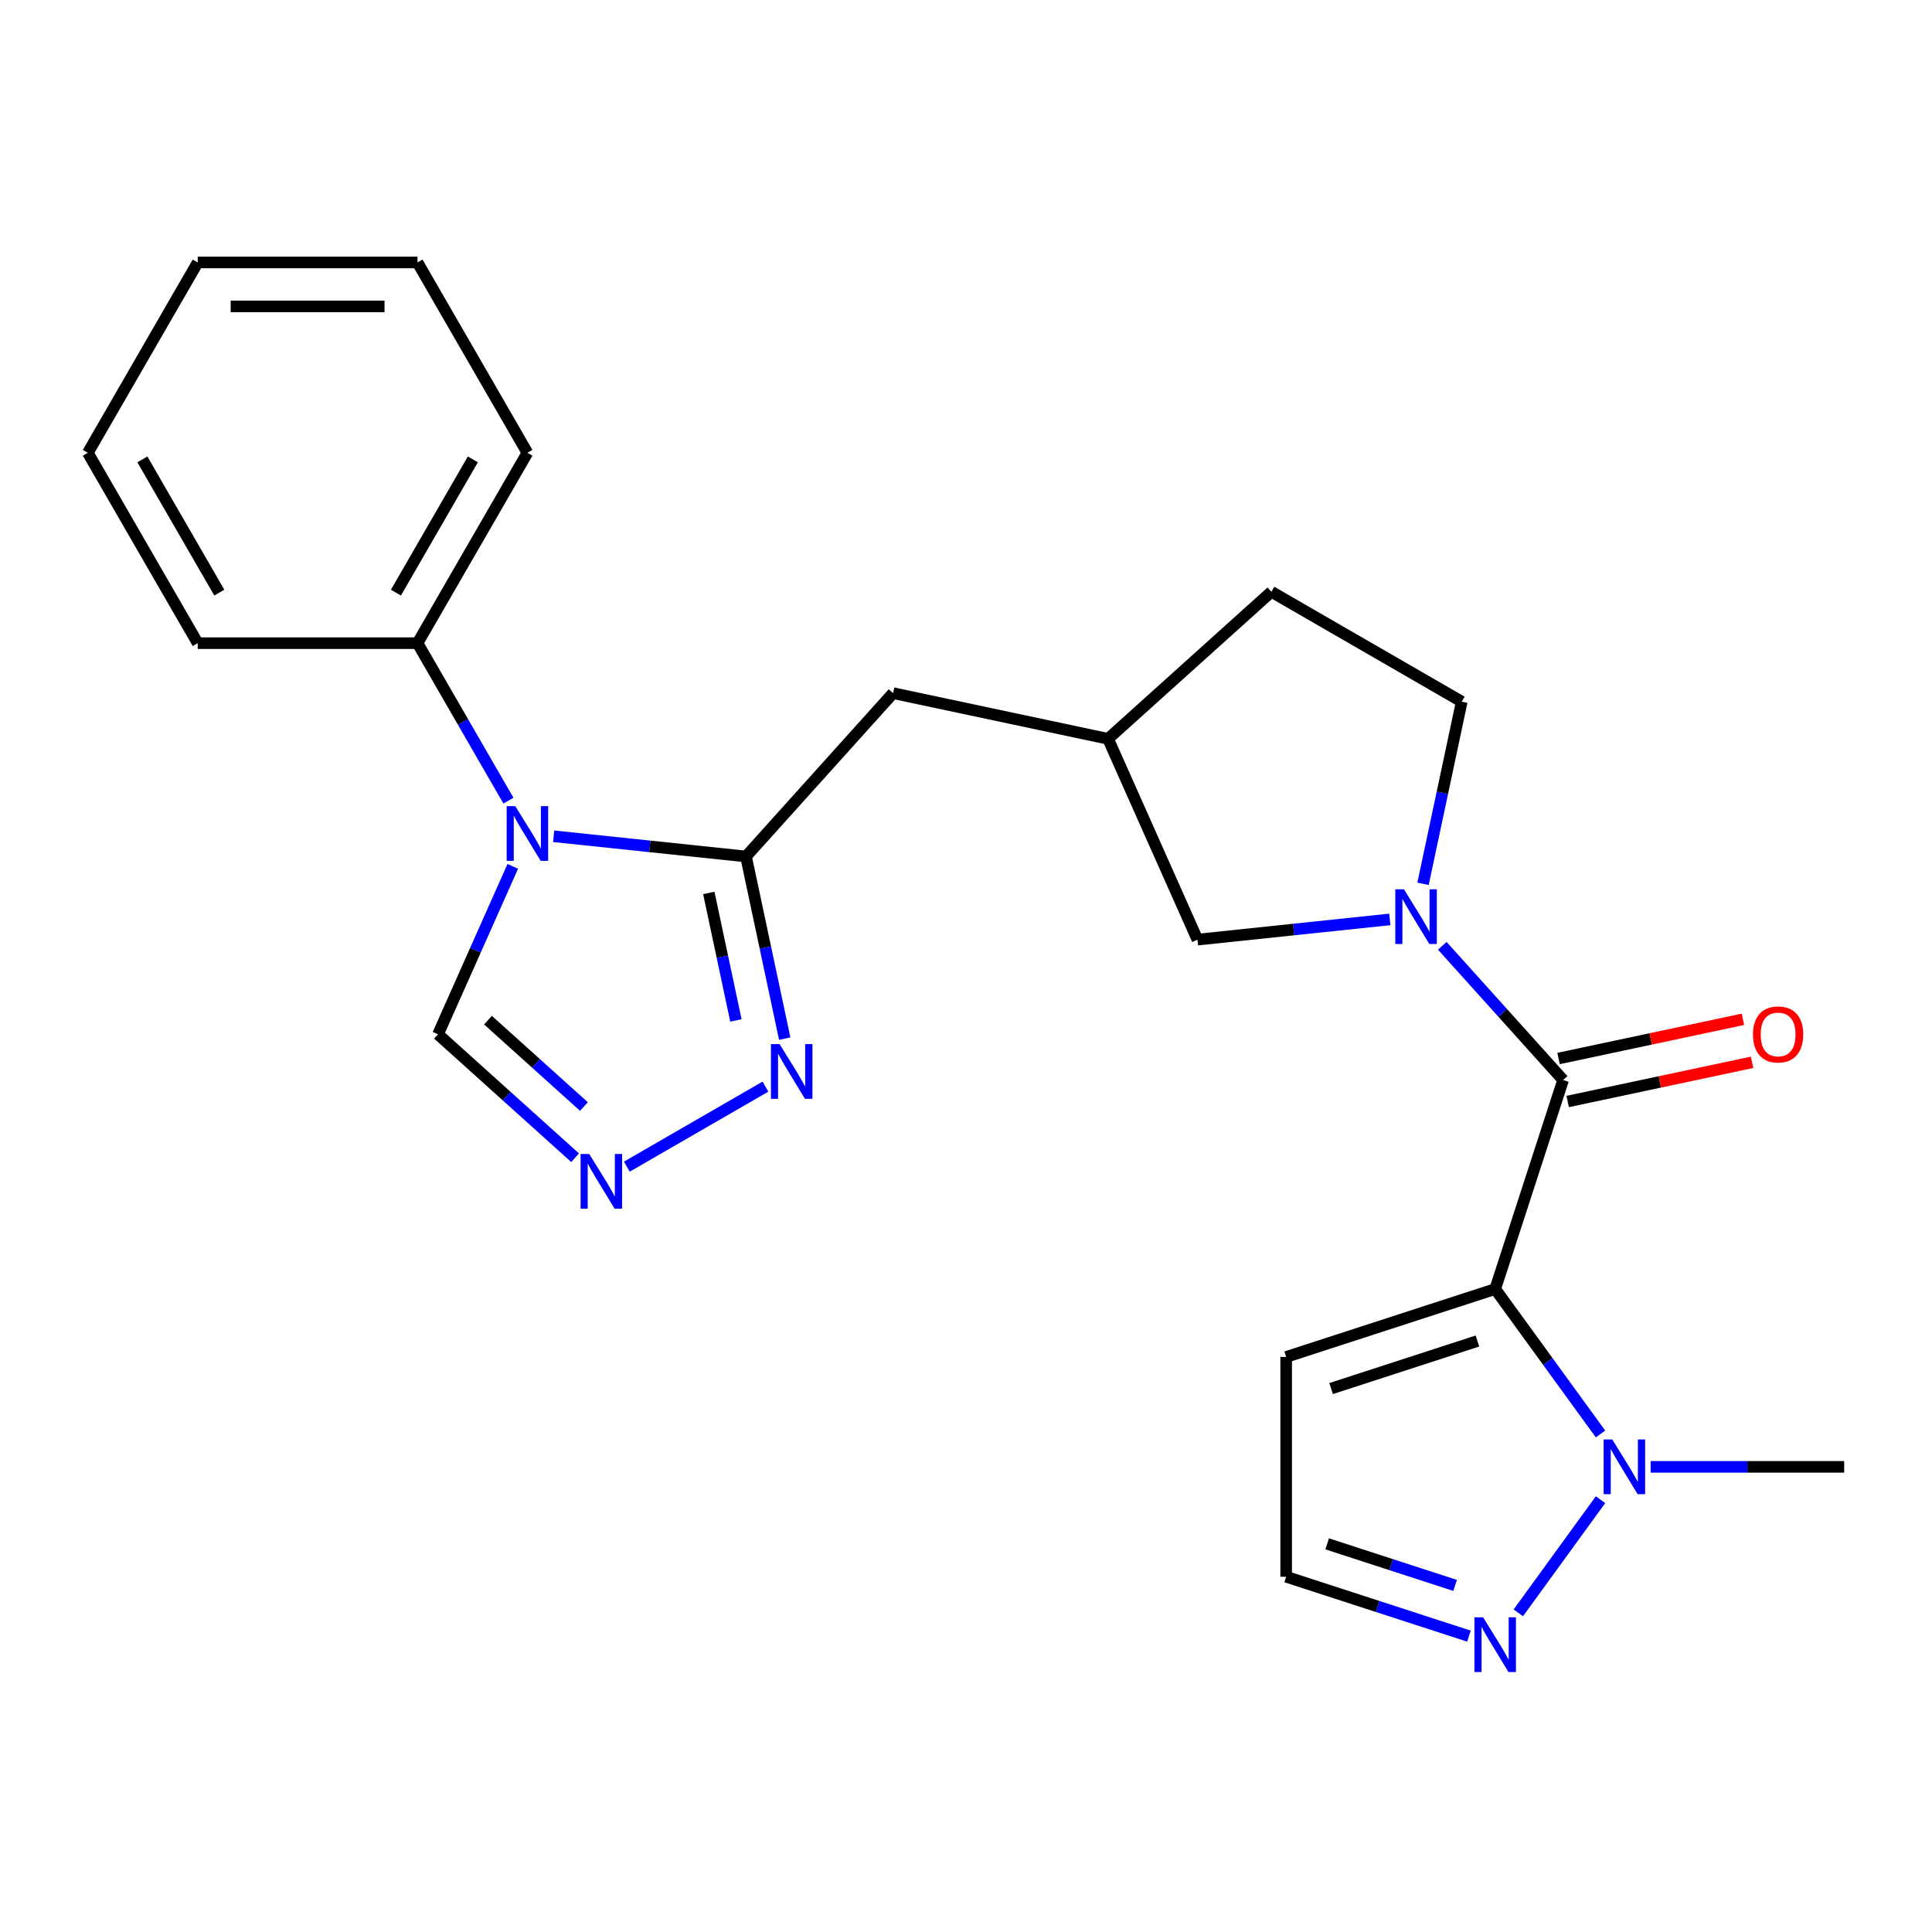 <?xml version='1.0' encoding='iso-8859-1'?>
<svg version='1.1' baseProfile='full'
              xmlns='http://www.w3.org/2000/svg'
                      xmlns:rdkit='http://www.rdkit.org/xml'
                      xmlns:xlink='http://www.w3.org/1999/xlink'
                  xml:space='preserve'
width='1000px' height='1000px' viewBox='0 0 1000 1000'>
<!-- END OF HEADER -->
<rect style='opacity:1.0;fill:#FFFFFF;stroke:none' width='1000' height='1000' x='0' y='0'> </rect>
<path class='bond-0' d='M 773.911,667.201 L 809.066,559.004' style='fill:none;fill-rule:evenodd;stroke:#000000;stroke-width:6px;stroke-linecap:butt;stroke-linejoin:miter;stroke-opacity:1' />
<path class='bond-1' d='M 773.911,667.201 L 801.169,704.717' style='fill:none;fill-rule:evenodd;stroke:#000000;stroke-width:6px;stroke-linecap:butt;stroke-linejoin:miter;stroke-opacity:1' />
<path class='bond-1' d='M 801.169,704.717 L 828.426,742.234' style='fill:none;fill-rule:evenodd;stroke:#0000FF;stroke-width:6px;stroke-linecap:butt;stroke-linejoin:miter;stroke-opacity:1' />
<path class='bond-2' d='M 773.911,667.201 L 665.714,702.356' style='fill:none;fill-rule:evenodd;stroke:#000000;stroke-width:6px;stroke-linecap:butt;stroke-linejoin:miter;stroke-opacity:1' />
<path class='bond-2' d='M 764.713,694.113 L 688.975,718.722' style='fill:none;fill-rule:evenodd;stroke:#000000;stroke-width:6px;stroke-linecap:butt;stroke-linejoin:miter;stroke-opacity:1' />
<path class='bond-3' d='M 809.066,559.004 L 777.797,524.275' style='fill:none;fill-rule:evenodd;stroke:#000000;stroke-width:6px;stroke-linecap:butt;stroke-linejoin:miter;stroke-opacity:1' />
<path class='bond-3' d='M 777.797,524.275 L 746.527,489.547' style='fill:none;fill-rule:evenodd;stroke:#0000FF;stroke-width:6px;stroke-linecap:butt;stroke-linejoin:miter;stroke-opacity:1' />
<path class='bond-4' d='M 811.432,570.132 L 859.149,559.989' style='fill:none;fill-rule:evenodd;stroke:#000000;stroke-width:6px;stroke-linecap:butt;stroke-linejoin:miter;stroke-opacity:1' />
<path class='bond-4' d='M 859.149,559.989 L 906.867,549.846' style='fill:none;fill-rule:evenodd;stroke:#FF0000;stroke-width:6px;stroke-linecap:butt;stroke-linejoin:miter;stroke-opacity:1' />
<path class='bond-4' d='M 806.701,547.876 L 854.419,537.733' style='fill:none;fill-rule:evenodd;stroke:#000000;stroke-width:6px;stroke-linecap:butt;stroke-linejoin:miter;stroke-opacity:1' />
<path class='bond-4' d='M 854.419,537.733 L 902.136,527.59' style='fill:none;fill-rule:evenodd;stroke:#FF0000;stroke-width:6px;stroke-linecap:butt;stroke-linejoin:miter;stroke-opacity:1' />
<path class='bond-5' d='M 286.569,432.849 L 336.347,438.081' style='fill:none;fill-rule:evenodd;stroke:#0000FF;stroke-width:6px;stroke-linecap:butt;stroke-linejoin:miter;stroke-opacity:1' />
<path class='bond-5' d='M 336.347,438.081 L 386.126,443.313' style='fill:none;fill-rule:evenodd;stroke:#000000;stroke-width:6px;stroke-linecap:butt;stroke-linejoin:miter;stroke-opacity:1' />
<path class='bond-6' d='M 265.414,448.425 L 246.063,491.888' style='fill:none;fill-rule:evenodd;stroke:#0000FF;stroke-width:6px;stroke-linecap:butt;stroke-linejoin:miter;stroke-opacity:1' />
<path class='bond-6' d='M 246.063,491.888 L 226.712,535.351' style='fill:none;fill-rule:evenodd;stroke:#000000;stroke-width:6px;stroke-linecap:butt;stroke-linejoin:miter;stroke-opacity:1' />
<path class='bond-7' d='M 263.167,414.417 L 239.635,373.657' style='fill:none;fill-rule:evenodd;stroke:#0000FF;stroke-width:6px;stroke-linecap:butt;stroke-linejoin:miter;stroke-opacity:1' />
<path class='bond-7' d='M 239.635,373.657 L 216.102,332.898' style='fill:none;fill-rule:evenodd;stroke:#000000;stroke-width:6px;stroke-linecap:butt;stroke-linejoin:miter;stroke-opacity:1' />
<path class='bond-8' d='M 386.126,443.313 L 462.25,358.769' style='fill:none;fill-rule:evenodd;stroke:#000000;stroke-width:6px;stroke-linecap:butt;stroke-linejoin:miter;stroke-opacity:1' />
<path class='bond-9' d='M 386.126,443.313 L 396.146,490.45' style='fill:none;fill-rule:evenodd;stroke:#000000;stroke-width:6px;stroke-linecap:butt;stroke-linejoin:miter;stroke-opacity:1' />
<path class='bond-9' d='M 396.146,490.45 L 406.165,537.588' style='fill:none;fill-rule:evenodd;stroke:#0000FF;stroke-width:6px;stroke-linecap:butt;stroke-linejoin:miter;stroke-opacity:1' />
<path class='bond-9' d='M 366.876,462.185 L 373.89,495.181' style='fill:none;fill-rule:evenodd;stroke:#000000;stroke-width:6px;stroke-linecap:butt;stroke-linejoin:miter;stroke-opacity:1' />
<path class='bond-9' d='M 373.89,495.181 L 380.903,528.177' style='fill:none;fill-rule:evenodd;stroke:#0000FF;stroke-width:6px;stroke-linecap:butt;stroke-linejoin:miter;stroke-opacity:1' />
<path class='bond-10' d='M 719.359,475.888 L 669.58,481.12' style='fill:none;fill-rule:evenodd;stroke:#0000FF;stroke-width:6px;stroke-linecap:butt;stroke-linejoin:miter;stroke-opacity:1' />
<path class='bond-10' d='M 669.58,481.12 L 619.801,486.352' style='fill:none;fill-rule:evenodd;stroke:#000000;stroke-width:6px;stroke-linecap:butt;stroke-linejoin:miter;stroke-opacity:1' />
<path class='bond-11' d='M 736.557,457.456 L 746.577,410.318' style='fill:none;fill-rule:evenodd;stroke:#0000FF;stroke-width:6px;stroke-linecap:butt;stroke-linejoin:miter;stroke-opacity:1' />
<path class='bond-11' d='M 746.577,410.318 L 756.596,363.181' style='fill:none;fill-rule:evenodd;stroke:#000000;stroke-width:6px;stroke-linecap:butt;stroke-linejoin:miter;stroke-opacity:1' />
<path class='bond-12' d='M 828.426,776.242 L 785.884,834.797' style='fill:none;fill-rule:evenodd;stroke:#0000FF;stroke-width:6px;stroke-linecap:butt;stroke-linejoin:miter;stroke-opacity:1' />
<path class='bond-13' d='M 854.365,759.238 L 904.455,759.238' style='fill:none;fill-rule:evenodd;stroke:#0000FF;stroke-width:6px;stroke-linecap:butt;stroke-linejoin:miter;stroke-opacity:1' />
<path class='bond-13' d='M 904.455,759.238 L 954.545,759.238' style='fill:none;fill-rule:evenodd;stroke:#000000;stroke-width:6px;stroke-linecap:butt;stroke-linejoin:miter;stroke-opacity:1' />
<path class='bond-14' d='M 396.195,562.435 L 324.448,603.858' style='fill:none;fill-rule:evenodd;stroke:#0000FF;stroke-width:6px;stroke-linecap:butt;stroke-linejoin:miter;stroke-opacity:1' />
<path class='bond-15' d='M 297.672,599.243 L 262.192,567.297' style='fill:none;fill-rule:evenodd;stroke:#0000FF;stroke-width:6px;stroke-linecap:butt;stroke-linejoin:miter;stroke-opacity:1' />
<path class='bond-15' d='M 262.192,567.297 L 226.712,535.351' style='fill:none;fill-rule:evenodd;stroke:#000000;stroke-width:6px;stroke-linecap:butt;stroke-linejoin:miter;stroke-opacity:1' />
<path class='bond-15' d='M 302.253,572.75 L 277.417,550.388' style='fill:none;fill-rule:evenodd;stroke:#0000FF;stroke-width:6px;stroke-linecap:butt;stroke-linejoin:miter;stroke-opacity:1' />
<path class='bond-15' d='M 277.417,550.388 L 252.581,528.026' style='fill:none;fill-rule:evenodd;stroke:#000000;stroke-width:6px;stroke-linecap:butt;stroke-linejoin:miter;stroke-opacity:1' />
<path class='bond-16' d='M 760.327,846.862 L 713.021,831.492' style='fill:none;fill-rule:evenodd;stroke:#0000FF;stroke-width:6px;stroke-linecap:butt;stroke-linejoin:miter;stroke-opacity:1' />
<path class='bond-16' d='M 713.021,831.492 L 665.714,816.121' style='fill:none;fill-rule:evenodd;stroke:#000000;stroke-width:6px;stroke-linecap:butt;stroke-linejoin:miter;stroke-opacity:1' />
<path class='bond-16' d='M 753.166,820.612 L 720.052,809.852' style='fill:none;fill-rule:evenodd;stroke:#0000FF;stroke-width:6px;stroke-linecap:butt;stroke-linejoin:miter;stroke-opacity:1' />
<path class='bond-16' d='M 720.052,809.852 L 686.937,799.093' style='fill:none;fill-rule:evenodd;stroke:#000000;stroke-width:6px;stroke-linecap:butt;stroke-linejoin:miter;stroke-opacity:1' />
<path class='bond-17' d='M 665.714,702.356 L 665.714,816.121' style='fill:none;fill-rule:evenodd;stroke:#000000;stroke-width:6px;stroke-linecap:butt;stroke-linejoin:miter;stroke-opacity:1' />
<path class='bond-18' d='M 619.801,486.352 L 573.529,382.422' style='fill:none;fill-rule:evenodd;stroke:#000000;stroke-width:6px;stroke-linecap:butt;stroke-linejoin:miter;stroke-opacity:1' />
<path class='bond-19' d='M 462.25,358.769 L 573.529,382.422' style='fill:none;fill-rule:evenodd;stroke:#000000;stroke-width:6px;stroke-linecap:butt;stroke-linejoin:miter;stroke-opacity:1' />
<path class='bond-20' d='M 216.102,332.898 L 272.984,234.374' style='fill:none;fill-rule:evenodd;stroke:#000000;stroke-width:6px;stroke-linecap:butt;stroke-linejoin:miter;stroke-opacity:1' />
<path class='bond-20' d='M 204.93,306.743 L 244.747,237.776' style='fill:none;fill-rule:evenodd;stroke:#000000;stroke-width:6px;stroke-linecap:butt;stroke-linejoin:miter;stroke-opacity:1' />
<path class='bond-21' d='M 216.102,332.898 L 102.337,332.898' style='fill:none;fill-rule:evenodd;stroke:#000000;stroke-width:6px;stroke-linecap:butt;stroke-linejoin:miter;stroke-opacity:1' />
<path class='bond-22' d='M 756.596,363.181 L 658.073,306.298' style='fill:none;fill-rule:evenodd;stroke:#000000;stroke-width:6px;stroke-linecap:butt;stroke-linejoin:miter;stroke-opacity:1' />
<path class='bond-23' d='M 573.529,382.422 L 658.073,306.298' style='fill:none;fill-rule:evenodd;stroke:#000000;stroke-width:6px;stroke-linecap:butt;stroke-linejoin:miter;stroke-opacity:1' />
<path class='bond-24' d='M 272.984,234.374 L 216.102,135.851' style='fill:none;fill-rule:evenodd;stroke:#000000;stroke-width:6px;stroke-linecap:butt;stroke-linejoin:miter;stroke-opacity:1' />
<path class='bond-25' d='M 102.337,332.898 L 45.455,234.374' style='fill:none;fill-rule:evenodd;stroke:#000000;stroke-width:6px;stroke-linecap:butt;stroke-linejoin:miter;stroke-opacity:1' />
<path class='bond-25' d='M 113.509,306.743 L 73.692,237.776' style='fill:none;fill-rule:evenodd;stroke:#000000;stroke-width:6px;stroke-linecap:butt;stroke-linejoin:miter;stroke-opacity:1' />
<path class='bond-26' d='M 45.455,234.374 L 102.337,135.851' style='fill:none;fill-rule:evenodd;stroke:#000000;stroke-width:6px;stroke-linecap:butt;stroke-linejoin:miter;stroke-opacity:1' />
<path class='bond-27' d='M 216.102,135.851 L 102.337,135.851' style='fill:none;fill-rule:evenodd;stroke:#000000;stroke-width:6px;stroke-linecap:butt;stroke-linejoin:miter;stroke-opacity:1' />
<path class='bond-27' d='M 199.037,158.604 L 119.402,158.604' style='fill:none;fill-rule:evenodd;stroke:#000000;stroke-width:6px;stroke-linecap:butt;stroke-linejoin:miter;stroke-opacity:1' />
<path  class='atom-2' d='M 266.724 417.261
L 276.004 432.261
Q 276.924 433.741, 278.404 436.421
Q 279.884 439.101, 279.964 439.261
L 279.964 417.261
L 283.724 417.261
L 283.724 445.581
L 279.844 445.581
L 269.884 429.181
Q 268.724 427.261, 267.484 425.061
Q 266.284 422.861, 265.924 422.181
L 265.924 445.581
L 262.244 445.581
L 262.244 417.261
L 266.724 417.261
' fill='#0000FF'/>
<path  class='atom-4' d='M 726.683 460.3
L 735.963 475.3
Q 736.883 476.78, 738.363 479.46
Q 739.843 482.14, 739.923 482.3
L 739.923 460.3
L 743.683 460.3
L 743.683 488.62
L 739.803 488.62
L 729.843 472.22
Q 728.683 470.3, 727.443 468.1
Q 726.243 465.9, 725.883 465.22
L 725.883 488.62
L 722.203 488.62
L 722.203 460.3
L 726.683 460.3
' fill='#0000FF'/>
<path  class='atom-5' d='M 834.521 745.078
L 843.801 760.078
Q 844.721 761.558, 846.201 764.238
Q 847.681 766.918, 847.761 767.078
L 847.761 745.078
L 851.521 745.078
L 851.521 773.398
L 847.641 773.398
L 837.681 756.998
Q 836.521 755.078, 835.281 752.878
Q 834.081 750.678, 833.721 749.998
L 833.721 773.398
L 830.041 773.398
L 830.041 745.078
L 834.521 745.078
' fill='#0000FF'/>
<path  class='atom-6' d='M 403.519 540.432
L 412.799 555.432
Q 413.719 556.912, 415.199 559.592
Q 416.679 562.272, 416.759 562.432
L 416.759 540.432
L 420.519 540.432
L 420.519 568.752
L 416.639 568.752
L 406.679 552.352
Q 405.519 550.432, 404.279 548.232
Q 403.079 546.032, 402.719 545.352
L 402.719 568.752
L 399.039 568.752
L 399.039 540.432
L 403.519 540.432
' fill='#0000FF'/>
<path  class='atom-7' d='M 304.996 597.314
L 314.276 612.314
Q 315.196 613.794, 316.676 616.474
Q 318.156 619.154, 318.236 619.314
L 318.236 597.314
L 321.996 597.314
L 321.996 625.634
L 318.116 625.634
L 308.156 609.234
Q 306.996 607.314, 305.756 605.114
Q 304.556 602.914, 304.196 602.234
L 304.196 625.634
L 300.516 625.634
L 300.516 597.314
L 304.996 597.314
' fill='#0000FF'/>
<path  class='atom-8' d='M 767.651 837.116
L 776.931 852.116
Q 777.851 853.596, 779.331 856.276
Q 780.811 858.956, 780.891 859.116
L 780.891 837.116
L 784.651 837.116
L 784.651 865.436
L 780.771 865.436
L 770.811 849.036
Q 769.651 847.116, 768.411 844.916
Q 767.211 842.716, 766.851 842.036
L 766.851 865.436
L 763.171 865.436
L 763.171 837.116
L 767.651 837.116
' fill='#0000FF'/>
<path  class='atom-15' d='M 907.345 535.431
Q 907.345 528.631, 910.705 524.831
Q 914.065 521.031, 920.345 521.031
Q 926.625 521.031, 929.985 524.831
Q 933.345 528.631, 933.345 535.431
Q 933.345 542.311, 929.945 546.231
Q 926.545 550.111, 920.345 550.111
Q 914.105 550.111, 910.705 546.231
Q 907.345 542.351, 907.345 535.431
M 920.345 546.911
Q 924.665 546.911, 926.985 544.031
Q 929.345 541.111, 929.345 535.431
Q 929.345 529.871, 926.985 527.071
Q 924.665 524.231, 920.345 524.231
Q 916.025 524.231, 913.665 527.031
Q 911.345 529.831, 911.345 535.431
Q 911.345 541.151, 913.665 544.031
Q 916.025 546.911, 920.345 546.911
' fill='#FF0000'/>
</svg>
